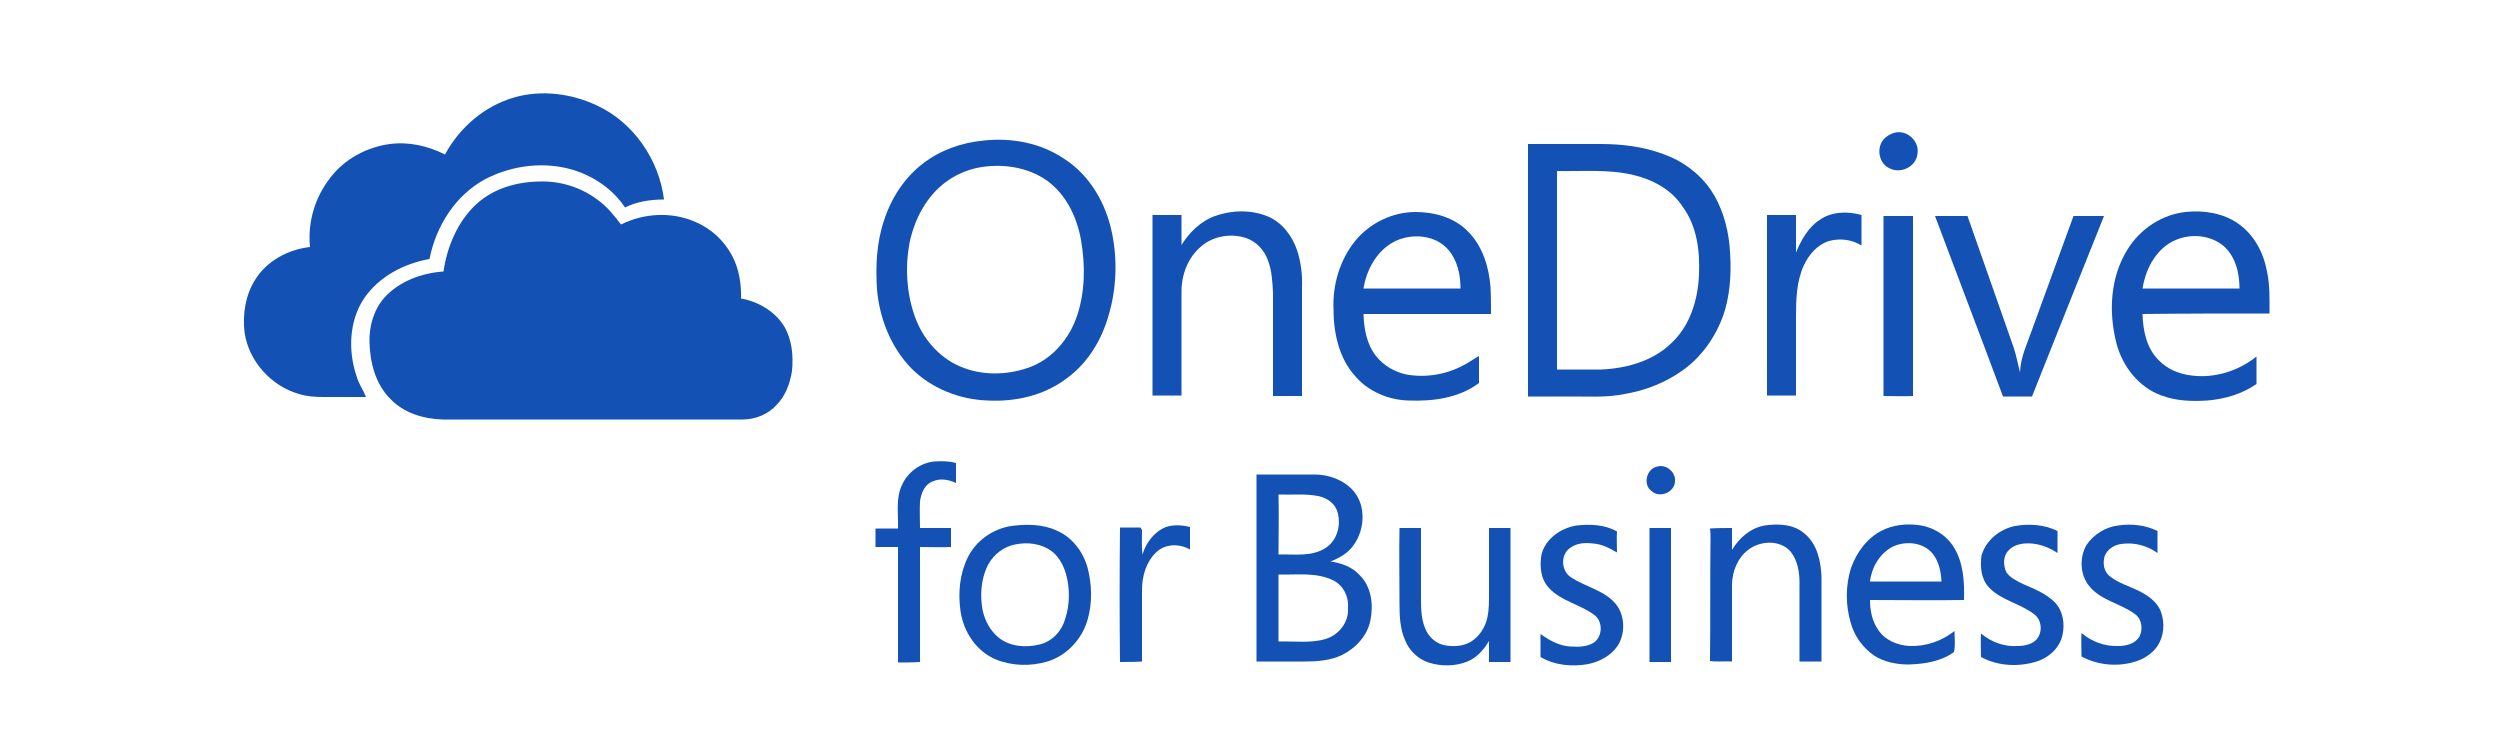<?xml version="1.0" encoding="utf-8"?>
<!-- Generator: Adobe Illustrator 22.0.1, SVG Export Plug-In . SVG Version: 6.00 Build 0)  -->
<svg version="1.1" id="Layer_1" xmlns="http://www.w3.org/2000/svg" xmlns:xlink="http://www.w3.org/1999/xlink" x="0px" y="0px"
	 viewBox="0 0 500 149.8" style="enable-background:new 0 0 500 149.8;" xml:space="preserve">
<style type="text/css">
	.st0{fill:#1351B5;}
</style>
<g>
	<path class="st0" d="M102.8,19.5c5.5-1.6,11.5-0.8,16.6,1.6c7.3,3.4,12.4,10.8,13.4,18.8c-2.7,0-5.4,0.4-7.8,1.6
		c-2.3-3.5-6-6.1-10-7.4c-5.9-1.9-12.5-1.1-17.9,1.7c-6,3.2-9.9,9.4-11.2,16c-5.1,0.9-10.1,3.5-13.1,7.9c-3,4.5-3.2,10.5-1.5,15.5
		c0.4,1.5,1.3,2.7,1.9,4.2c-2.8,0-5.6,0-8.4,0c-1.7,0-3.4-0.1-5-0.6c-5.6-1.6-10.1-6.6-10.9-12.4c-0.4-3.6,0.2-7.4,2.1-10.4
		c2.3-3.8,6.6-6.1,11-6.6c-0.5-5,1-10,4.1-13.9c2.8-3.7,7.3-6.1,11.9-6.7c3.8-0.5,7.6,0.4,11,2.1C91.9,25.5,96.9,21.2,102.8,19.5z"
		/>
	<path class="st0" d="M379.1,26.5c2.4-0.5,4.8,1.8,4.4,4.2c-0.2,2.6-3.3,4.1-5.5,3c-2.2-0.9-2.8-4-1.3-5.8
		C377.3,27.2,378.2,26.7,379.1,26.5z"/>
	<path class="st0" d="M222.4,46.6c-1.2-5.9-4.4-11.5-9.5-14.8c-4.7-3.2-10.5-4.3-16.1-3.7c-4.4,0.4-8.7,1.9-12.2,4.6
		c-3.7,2.8-6.4,7-7.8,11.4c-1.5,4.4-1.7,9.2-1.4,13.8c0.5,5.8,2.8,11.6,6.9,15.8c4,4,9.6,6.2,15.2,6.4c5.6,0.3,11.3-1,15.8-4.4
		c4.3-3.1,7.1-7.8,8.5-12.9C223.3,57.6,223.5,51.9,222.4,46.6z M215.4,63.2c-1.6,4.7-5.1,8.8-9.9,10.4c-5,1.7-10.8,1.5-15.4-1.3
		c-3.4-2.1-5.9-5.4-7.2-9.2c-1.6-4.6-1.9-9.7-1-14.5c1-4.8,3.4-9.4,7.4-12.3c1.8-1.3,3.8-2.2,6-2.7c4.8-1,10.2-0.3,14.2,2.6
		c3.8,2.8,5.9,7.3,6.7,11.8C217.1,53.2,217,58.4,215.4,63.2z"/>
	<path class="st0" d="M345.9,49c-0.4-3.9-1.6-7.9-3.8-11.1c-2.3-3.3-5.7-5.8-9.5-7.1c-4-1.5-8.3-2-12.5-2c-4.8,0-9.7,0-14.5,0
		c0,16.8,0,33.6,0,50.5c3.1,0,6.1,0,9.2,0c3.4,0,6.8,0.2,10.1-0.5c4.3-0.7,8.5-2.4,12-5c3.9-2.9,6.7-7.2,8.1-11.8
		C346.2,57.8,346.3,53.4,345.9,49z M339.8,54.9c-0.2,4.9-1.7,10.1-5.4,13.6c-3.7,3.7-9.1,5.2-14.2,5.4c-2.9,0-5.9,0-8.8,0
		c0-13.2,0-26.4,0-39.7c5.1,0.1,10.3-0.4,15.3,0.8c3.8,0.9,7.6,2.9,9.8,6.3C339.4,45.2,340,50.2,339.8,54.9z"/>
	<path class="st0" d="M95.3,40.8c3.5-3.2,8.3-4.5,12.9-4.5c4.1-0.1,8.3,1.3,11.5,3.8c1.8,1.3,3.2,3.1,4.5,4.8
		c4.6-2.3,10.2-2.6,14.9-0.5c3.1,1.3,5.7,3.7,7.3,6.7c1.4,2.6,1.9,5.7,1.8,8.6c3.4,0.6,6.7,2.5,8.6,5.5c1.6,2.7,1.9,5.9,1.6,9
		c-0.4,2.5-1.3,5-3.1,6.8c-1.7,1.9-4.3,2.9-6.8,2.9c-20,0-39.9,0-59.9,0c-3.9-0.1-7.9-1.3-10.6-4.2c-2.9-2.9-4-7.2-4.1-11.2
		c-0.1-3.2,0.8-6.5,3-9c3-3.3,7.5-4.9,11.8-5.2C89.4,49.4,91.5,44.3,95.3,40.8z"/>
	<path class="st0" d="M243,43.2c3.4-1.2,7.2-1.3,10.6,0.1c2.8,1.2,4.8,3.8,5.8,6.7c0.8,2.4,1.1,5,1,7.5c0,7.2,0,14.4,0,21.7
		c-1.9,0-3.9,0-5.8,0c0-6.8,0-13.6,0-20.5c-0.1-2.2-0.2-4.5-1-6.6c-0.7-2-2.3-3.8-4.4-4.5c-3-1-6.6-0.4-9,1.7
		c-2.6,2.2-3.9,5.6-3.9,9c0,6.9,0,13.9,0,20.8c-2,0-3.9,0-5.8,0c0-12,0-24,0-36.1c1.9,0,3.9,0,5.8,0c0,2,0,4,0,6
		C237.8,46.6,240,44.3,243,43.2z"/>
	<path class="st0" d="M363.9,44c2.4-1.7,5.6-1.8,8.4-1c0,2,0,4.1,0,6.1c-1.9-1.2-4.3-1.5-6.5-0.9c-2.3,0.7-4,2.7-5,4.8
		c-1.5,3.2-1.6,6.9-1.6,10.4c0,5.2,0,10.5,0,15.7c-1.9,0-3.9,0-5.8,0c0-12,0-24.1,0-36.1c1.9,0,3.9,0,5.8,0c0,2.5,0,5,0,7.5
		C360.2,48.1,361.6,45.5,363.9,44z"/>
	<path class="st0" d="M376.7,43.2c2,0,3.9,0,5.9,0c0,12,0,24,0,36c-2,0.1-3.9,0-5.9,0C376.7,67.2,376.7,55.2,376.7,43.2z"/>
	<path class="st0" d="M387,43.2c2.2,0,4.3,0,6.5,0c3.1,8.8,6.2,17.7,9.3,26.5c0.5,1.6,0.8,3.2,1.2,4.8c0.1-3.1,1.5-5.9,2.5-8.8
		c2.7-7.5,5.5-15,8.2-22.5c2,0,4.1,0,6.1,0c-4.8,12-9.6,24-14.4,36.1c-1.9,0-3.9,0-5.8,0C396.1,67.2,391.5,55.2,387,43.2z"/>
	<path class="st0" d="M292.8,73c-3.5,1.9-7.6,2.6-11.5,1.9c-2.4-0.5-4.6-1.8-6.1-3.7c-1.9-2.4-2.4-5.5-2.5-8.4c8.5,0,17,0,25.5,0
		c0-1.8,0-3.6-0.1-5.4c-0.3-4-1.6-8.2-4.5-11.1c-2.7-2.8-6.7-3.9-10.5-3.9c-4.6,0-9.1,2.2-12,5.7c-3.1,3.8-4.6,8.8-4.4,13.7
		c0,4.8,1.1,9.9,4.4,13.5c2.6,3,6.6,4.7,10.6,4.8c4.9,0.2,10.1-0.5,14.1-3.5c0-1.8,0-3.6,0-5.4C294.7,71.8,293.8,72.5,292.8,73z
		 M279.1,48.2c3.4-1.6,8.1-1.2,10.6,1.8c1.8,2.1,2.4,5,2.4,7.7c-6.5,0-12.9,0-19.4,0C273.3,53.9,275.4,50,279.1,48.2z"/>
	<path class="st0" d="M453.9,62.7c0-2.8,0.1-5.6-0.5-8.4c-0.7-3.8-2.6-7.4-5.8-9.6c-3-2.1-6.9-2.7-10.5-2.3
		c-4.7,0.5-9.1,3.4-11.6,7.5c-3.5,5.6-3.8,12.6-2.2,18.8c1.2,4.6,4.5,8.8,9,10.4c2.9,1.1,6.1,1.2,9.2,1c3.5-0.3,6.9-1.3,9.8-3.3
		c0-1.8,0-3.7,0-5.5c-3.6,2.9-8.4,4.4-13,3.8c-2.5-0.3-4.9-1.3-6.6-3.1c-2.4-2.4-3.1-5.9-3.2-9.2C436.9,62.7,445.4,62.7,453.9,62.7z
		 M428.5,57.7c0.5-3,1.7-5.9,4-8c3.2-3,8.6-3.4,12.1-0.6c2.5,2.1,3.3,5.5,3.3,8.6C441.4,57.7,434.9,57.7,428.5,57.7z"/>
	<path class="st0" d="M180.4,97c1.1-2.5,3.6-4.4,6.4-4.7c1.5-0.1,3-0.1,4.4,0.3c0,1.3,0,2.6,0,4c-1.5-0.7-3.2-1-4.7-0.3
		c-1.6,0.6-2.3,2.4-2.5,4c-0.1,1.8,0,3.5,0,5.3c2.1,0,4.2,0,6.2,0c0,1.3,0,2.5,0,3.8c-2.1,0.1-4.2,0-6.2,0c0,7.7,0,15.3,0,23
		c-1.5,0.1-2.9,0.1-4.4,0.1c0-7.7,0-15.4,0-23.1c-1.5,0-3,0-4.5,0c0-1.2,0-2.5,0-3.7c1.5,0,3,0,4.5,0
		C179.7,102.7,179.1,99.7,180.4,97z"/>
	<path class="st0" d="M331.5,93.3c1.8-0.5,3.7,1.2,3.5,3c-0.1,2.2-3.1,3.4-4.7,1.9C328.5,96.9,329.3,93.7,331.5,93.3z"/>
	<path class="st0" d="M308.3,110.9c0.8-3.2,3.9-5.3,7-5.8c2.7-0.3,5.7-0.2,8.1,1.2c-0.1,1.4,0,2.8,0,4.2c-1.5-0.9-3.1-1.7-4.8-1.8
		c-1.6-0.2-3.3-0.1-4.6,0.9c-1.9,1.3-1.8,4.5,0.1,5.8c3.1,2.1,7.3,2.7,9.5,6c1.4,2.3,1.4,5.5-0.1,7.8c-1.3,1.9-3.5,3.1-5.8,3.6
		c-3.2,0.6-6.7,0.3-9.6-1.4c0-1.5,0-3.1,0-4.6c1.8,1.3,3.8,2.4,6,2.5c1.6,0.1,3.3,0.1,4.7-0.8c1.7-1.2,1.8-4.1,0.2-5.4
		c-2.8-2.2-6.7-2.8-9.2-5.5C308.1,115.8,307.9,113.2,308.3,110.9z"/>
	<path class="st0" d="M352.9,105.1c2.8-0.4,5.9-0.3,8.1,1.7c2.5,2.1,3.2,5.6,3.3,8.7c0,5.6,0,11.2,0,16.8c-1.5,0-2.9,0-4.4,0
		c0-5.3,0-10.5,0-15.8c0-2.1-0.4-4.5-1.8-6.2c-2.1-2.4-6.1-2.2-8.5-0.3c-2.1,1.6-3.1,4.2-3.2,6.8c0,5.2,0,10.3,0,15.5
		c-1.5-0.1-2.9,0.1-4.4-0.1c0.1-8.1,0-16.2,0.1-24.3c0-0.8,0-1.5-0.1-2.2c1.5-0.1,2.9-0.1,4.4-0.1c0,1.5,0,2.9,0,4.4
		C347.8,107.6,350.1,105.6,352.9,105.1z"/>
	<path class="st0" d="M403,105.2c2.8-0.5,5.9-0.3,8.5,1c0,1.5,0,2.9,0,4.4c-1.9-1.3-4.3-2.1-6.6-1.9c-1.2,0.1-2.4,0.5-3.2,1.4
		c-1.1,1.1-1.1,3-0.4,4.4c0.8,1.1,2.1,1.7,3.3,2.3c2.3,1,4.6,1.9,6.4,3.7c1.6,1.7,2,4.2,1.5,6.5c-0.6,2.7-2.9,4.7-5.5,5.4
		c-3.5,1-7.5,0.8-10.8-1c0-1.6-0.1-3.1,0-4.7c2,1.7,4.7,2.7,7.3,2.5c1.5,0,3.3-0.4,4.1-1.7c0.9-1.4,0.7-3.5-0.7-4.6
		c-2.8-2.2-6.6-2.8-9.1-5.4c-1.6-1.7-1.8-4.2-1.5-6.4C397.2,108,400,105.8,403,105.2z"/>
	<path class="st0" d="M417.3,109c1.4-2.1,3.8-3.6,6.3-3.9c2.7-0.4,5.5-0.1,7.9,1.1c0,1.5,0,2.9,0,4.4c-2.1-1.5-4.7-2.2-7.3-1.8
		c-1.6,0.2-3.2,1.4-3.4,3c-0.2,1.2,0.1,2.6,1.1,3.4c1.7,1.4,3.9,2,5.9,3c1.8,0.9,3.7,2.2,4.4,4.2c0.8,2.2,0.6,4.8-0.7,6.8
		c-1.1,1.6-2.9,2.7-4.7,3.2c-3.5,1-7.3,0.6-10.5-1.1c0-1.6-0.1-3.2,0-4.7c2,1.7,4.6,2.7,7.3,2.6c1.6,0,3.4-0.4,4.3-1.9
		c0.7-1.4,0.5-3.4-0.8-4.4c-3-2.3-7.2-2.8-9.5-6C416,114.7,415.9,111.4,417.3,109z"/>
	<path class="st0" d="M224,105.5c1.4,0,2.7,0,4.1,0c0.1,0.1,0.2,0.4,0.3,0.5c0,1.6-0.1,3.3,0.1,4.9c0.7-2.4,2.4-4.6,4.7-5.5
		c1.5-0.5,3.2-0.4,4.8,0c0,1.5,0,3,0,4.5c-2.1-1.2-5-1.2-6.8,0.6c-2,1.9-2.8,4.8-2.8,7.5c0,4.8,0,9.5,0,14.3c-1.5,0.1-3,0.1-4.4,0.1
		C223.9,123.4,223.9,114.4,224,105.5z"/>
	<path class="st0" d="M279.9,105.6c1.4,0,2.9,0,4.3,0c0,4.3,0,8.7,0,13c0,2.3-0.1,4.8,0.8,7c0.6,1.6,2,3,3.7,3.4
		c1.8,0.4,3.8,0.3,5.4-0.6c1.8-1.1,3-3,3.4-5c0.3-1.5,0.3-3,0.3-4.5c0-4.4,0-8.9,0-13.3c1.4,0,2.9,0,4.3,0c0,8.9,0,17.8,0,26.8
		c-1.4,0-2.9,0-4.3,0c0-1.4,0-2.8,0-4.2c-1,1.7-2.4,3.3-4.3,4.1c-2.5,1-5.3,1-7.8,0.2c-2.1-0.7-3.9-2.4-4.7-4.5
		c-1-2.3-1.1-4.8-1.1-7.2C279.9,115.7,279.8,110.6,279.9,105.6z"/>
	<path class="st0" d="M329.9,105.6c1.4,0,2.9,0,4.3,0c0,8.9,0,17.8,0,26.8c-1.4,0-2.9,0-4.3,0C329.9,123.4,329.9,114.5,329.9,105.6z
		"/>
	<path class="st0" d="M217.5,113.5c-0.9-3.2-3.1-6.1-6.2-7.4c-2.8-1.3-6.1-1.3-9.1-0.9c-3.7,0.6-7.1,3-8.7,6.4
		c-1.6,3.3-1.9,7.1-1.4,10.6c0.6,4.2,3.2,8.1,7.1,9.7c3.2,1.3,6.9,1.4,10.3,0.4c3.9-1.2,6.9-4.5,8-8.3
		C218.5,120.6,218.4,116.9,217.5,113.5z M213,123.9c-0.7,2.4-2.6,4.4-5.1,5c-2.8,0.7-6,0.4-8.2-1.4c-1.7-1.4-2.8-3.5-3.2-5.6
		c-0.5-2.8-0.3-5.7,0.8-8.3c0.9-2.1,2.7-3.8,4.9-4.5c2.4-0.7,5.1-0.6,7.3,0.6c1.9,1,3.1,3,3.7,5.1C214,117.7,214,120.9,213,123.9z"
		/>
	<path class="st0" d="M392.8,120c0.1-3.6-0.1-7.4-2-10.5c-1.5-2.5-4.3-4.2-7.3-4.5c-2.4-0.3-4.9,0-7.1,1.1c-3,1.5-5.1,4.4-6.2,7.5
		c-1.1,3.5-1.1,7.3-0.1,10.8c0.7,2.7,2.4,5.1,4.7,6.7c2,1.3,4.5,1.8,6.9,1.8c3.2-0.1,6.5-0.6,9.1-2.5c0.3-1.4,0.1-2.8,0.1-4.2
		c-2.5,2-5.7,3.1-8.9,3c-2.5-0.1-5.1-1.2-6.4-3.3c-1.2-1.7-1.6-3.9-1.6-5.9C380.2,120,386.5,120.1,392.8,120z M378.4,109.4
		c2.6-1.3,6.2-1,8.1,1.3c1.3,1.6,1.7,3.7,1.8,5.6c-4.8,0-9.6,0-14.3,0C374.3,113.5,375.9,110.8,378.4,109.4z"/>
	<path class="st0" d="M272,115.1c-1.5-1.7-3.7-2.5-5.9-2.8c1.8-0.7,3.6-1.7,4.7-3.4c2.2-3.1,2.4-7.8-0.1-10.7
		c-1.9-2.2-4.9-3.3-7.8-3.3c-3.9,0-7.7,0-11.6,0c0,12.5,0,25,0,37.4c3.2,0,6.5,0,9.7,0c2.5,0,5.1-0.2,7.4-1.3c2.8-1.4,5.1-3.9,5.7-7
		C274.7,121,274.3,117.4,272,115.1z M255.7,98.9c2.6,0.1,5.3-0.2,7.9,0.3c1.6,0.3,3.2,1.3,3.8,2.9c0.9,2.6,0.2,5.9-2.3,7.5
		c-2.8,1.8-6.2,1.2-9.4,1.3C255.7,106.9,255.8,102.9,255.7,98.9z M265.1,127.8c-3,0.9-6.3,0.4-9.4,0.5c0-4.5,0-8.9,0-13.4
		c3.7,0.1,7.6-0.5,11,1.2c2,1,3.1,3.3,2.9,5.5C269.8,124.4,267.8,127,265.1,127.8z"/>
</g>
</svg>
